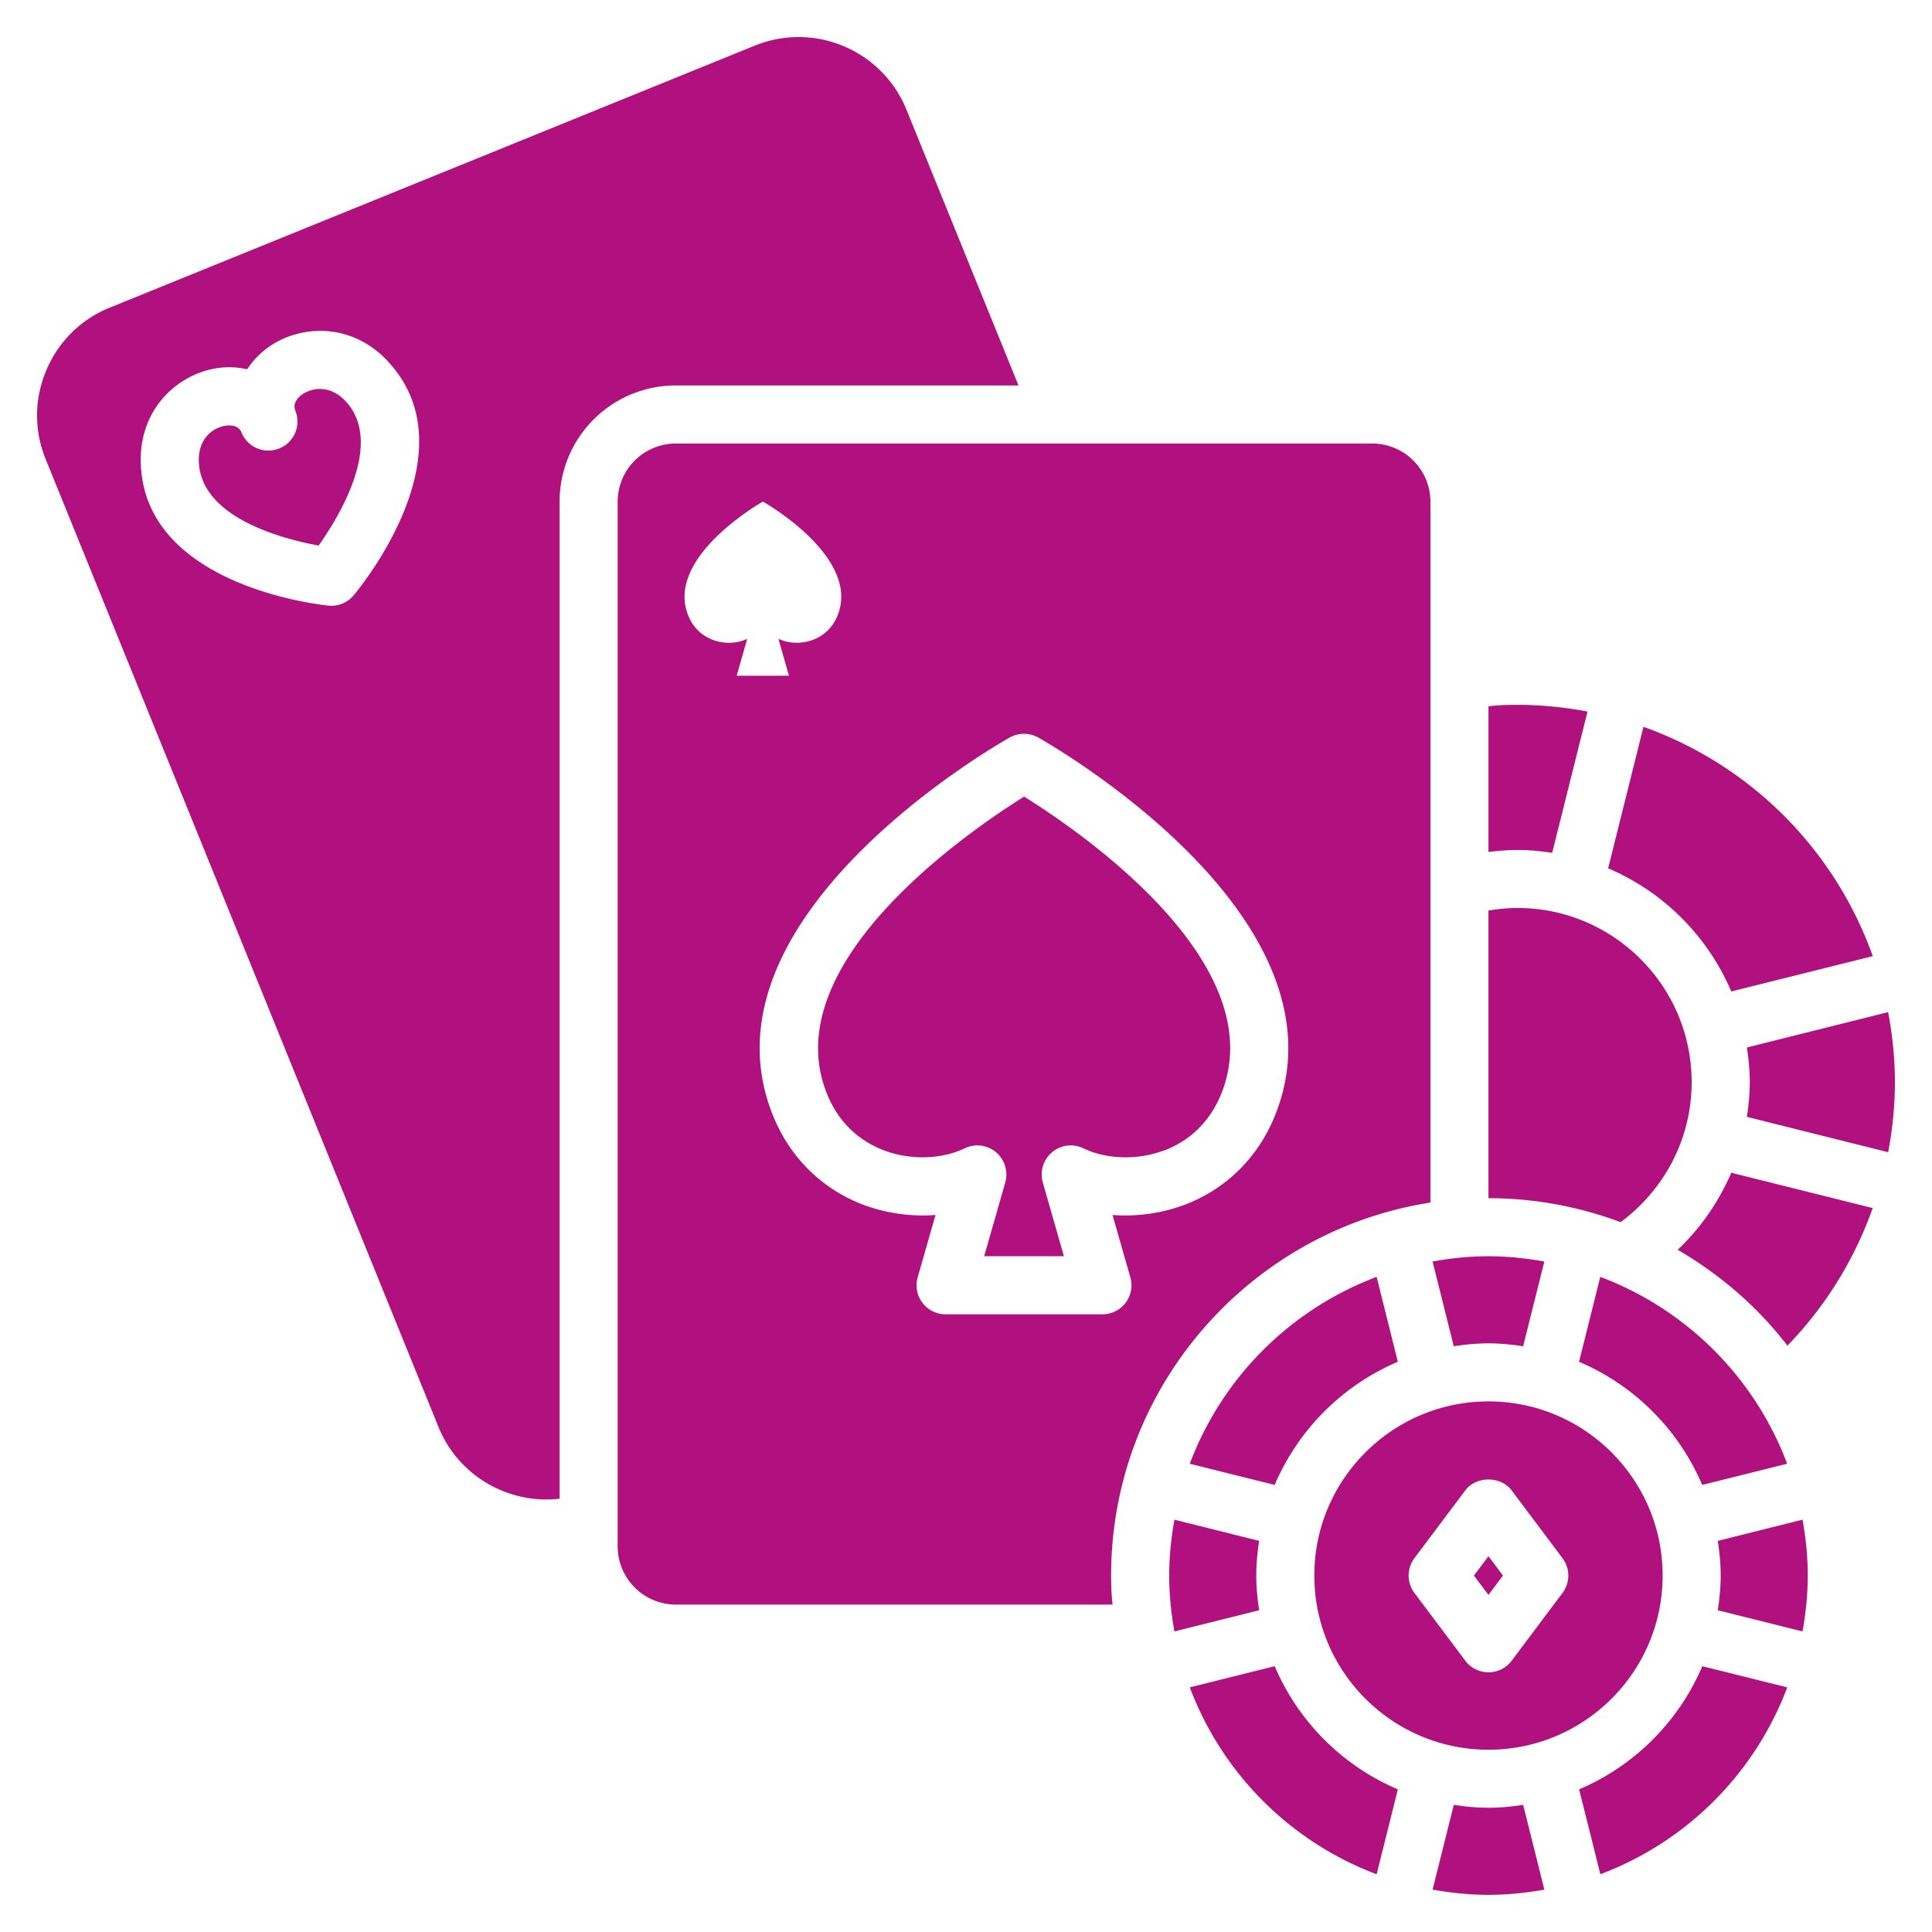 <?xml version="1.0" encoding="UTF-8"?>
<!-- Favicon/icon derived from the combined VivaSpin logo; text removed, viewBox tightened -->
<svg xmlns="http://www.w3.org/2000/svg" width="64" height="64" viewBox="-2 -2 104 104" role="img" aria-label="VivaSpin Icon">
  <title>VivaSpin Icon</title>
  <desc>Icon-only mark extracted from the combined logo, colored #b0117e.</desc>
  <g fill="#b0117e">
    <path d="M85.234 63.789a20.26 20.26 0 0 0-7.11-1.29V47.017a9.333 9.333 0 0 1 1.563-.14c5.168 0 9.375 4.206 9.375 9.374 0 3.094-1.512 5.832-3.828 7.54zm5.96-12.418l7.618-1.902a20.379 20.379 0 0 0-12.344-12.344l-1.902 7.617a12.56 12.56 0 0 1 6.629 6.629zm8.442 1.113l-7.601 1.903c.093.609.156 1.23.156 1.867s-.063 1.254-.156 1.867l7.605 1.902c.23-1.222.363-2.48.363-3.765 0-1.29-.132-2.543-.363-3.766zM88.312 65.277c2.285 1.332 4.305 3.074 5.906 5.16a20.416 20.416 0 0 0 4.59-7.406l-7.613-1.902a12.58 12.58 0 0 1-2.883 4.148zm-6.758-21.37l1.903-7.602a20.318 20.318 0 0 0-3.77-.364c-.531 0-1.047.016-1.562.079v7.843a12.948 12.948 0 0 1 1.562-.109c.637 0 1.258.062 1.867.156zM60.68 59.926c.97-.368 2.274-1.18 3.024-2.958 2.953-7.043-7.59-14.227-10.574-16.086-2.985 1.864-13.523 9.059-10.578 16.086.746 1.778 2.058 2.586 3.023 2.953 1.422.54 3.098.496 4.36-.109a1.56 1.56 0 0 1 1.683.215 1.57 1.57 0 0 1 .496 1.625l-1.136 3.969h4.293l-1.137-3.97a1.572 1.572 0 0 1 .496-1.624 1.56 1.56 0 0 1 1.684-.215c1.27.61 2.941.648 4.363.11zm-2.867 22.886c0 .532.016 1.047.078 1.563H34.374a3.134 3.134 0 0 1-3.125-3.125V25a3.134 3.134 0 0 1 3.125-3.125h37.5A3.134 3.134 0 0 1 75 25v37.734c-9.718 1.515-17.188 9.937-17.188 20.078zm-19.59-50.426l-.566 1.989h2.812l-.566-1.989c.988.473 2.574.2 3.168-1.215C44.403 28 39.067 25 39.067 25s-5.336 3-4.004 6.171c.594 1.415 2.18 1.692 3.168 1.215zm19.12 36.364c.489 0 .953-.23 1.25-.62.293-.391.39-.9.254-1.372l-.96-3.355a9.129 9.129 0 0 0 3.898-.555c2.175-.828 3.879-2.484 4.793-4.668 4.48-10.676-11.988-20.082-12.691-20.48a1.57 1.57 0 0 0-1.532 0c-.703.394-17.172 9.8-12.69 20.48.917 2.184 2.62 3.84 4.796 4.668a9.138 9.138 0 0 0 3.899.555l-.961 3.355c-.133.473-.04.98.254 1.371.297.39.758.621 1.25.621zm20.781 1.563c.637 0 1.258.062 1.867.156l1.141-4.562c-.976-.172-1.98-.282-3.008-.282s-2.027.106-3.008.282l1.141 4.562c.61-.094 1.23-.156 1.867-.156zm12.344 10.633c.094.61.157 1.23.157 1.867s-.063 1.254-.157 1.867l4.563 1.14c.172-.976.281-1.98.281-3.007s-.105-2.027-.281-3.008zm3.735-4.153a17.246 17.246 0 0 0-10.06-10.059L83 71.304a12.56 12.56 0 0 1 6.63 6.63l4.57-1.14zm-11.2 17.527l1.145 4.57a17.246 17.246 0 0 0 10.06-10.058l-4.571-1.14a12.56 12.56 0 0 1-6.629 6.628zm-4.878.993c-.637 0-1.258-.063-1.867-.157l-1.141 4.563c.977.172 1.98.281 3.008.281s2.027-.105 3.008-.281l-1.141-4.563c-.61.094-1.23.157-1.867.157zm-11.508-7.621l-4.57 1.14a17.246 17.246 0 0 0 10.058 10.06l1.141-4.571a12.56 12.56 0 0 1-6.629-6.629zm5.488-20.957a17.246 17.246 0 0 0-10.059 10.059l4.57 1.14a12.56 12.56 0 0 1 6.63-6.629zm-6.48 16.078c0-.637.062-1.254.156-1.868l-4.563-1.14c-.172.976-.28 1.98-.28 3.008s.105 2.027.28 3.007l4.563-1.14c-.094-.61-.156-1.23-.156-1.867zm13.28 0l-.78-1.043-.782 1.043.781 1.043zm-10.155 0c0-5.172 4.203-9.375 9.375-9.375S87.5 77.64 87.5 82.813s-4.204 9.375-9.375 9.375-9.375-4.204-9.375-9.375zm5.39.937l2.735 3.645c.293.394.757.625 1.25.625s.957-.23 1.25-.625l2.734-3.645a1.559 1.559 0 0 0 0-1.875l-2.734-3.644c-.59-.786-1.91-.786-2.5 0l-2.735 3.644a1.559 1.559 0 0 0 0 1.875zM14.331 19.191c-.191.121-.617.457-.433.91a1.566 1.566 0 0 1-.863 2.039 1.562 1.562 0 0 1-2.036-.86c-.125-.308-.414-.378-.656-.378-.113 0-.219.016-.29.031-.64.133-1.378.703-1.35 1.88.07 3.062 4.55 4.206 6.448 4.554 1.118-1.578 3.532-5.527 1.457-7.766-.8-.86-1.73-.754-2.28-.406zm20.043-.441a6.248 6.248 0 0 0-6.25 6.25v53.672a5.314 5.314 0 0 1-.703.047c-2.469 0-4.828-1.47-5.812-3.891L.453 22.703a6.188 6.188 0 0 1 .046-4.781 6.194 6.194 0 0 1 3.407-3.36L38.64.453a6.267 6.267 0 0 1 8.156 3.453l6.031 14.844zm-15.473-1.282c-1.965-2.113-4.617-1.953-6.25-.914a4.396 4.396 0 0 0-1.344 1.325 4.32 4.32 0 0 0-1.886-.012c-1.895.394-3.907 2.129-3.844 5.012.152 6.672 9.703 7.683 10.109 7.722a1.55 1.55 0 0 0 1.344-.547c.265-.312 6.406-7.691 1.867-12.582z"/>
  </g>
</svg>
